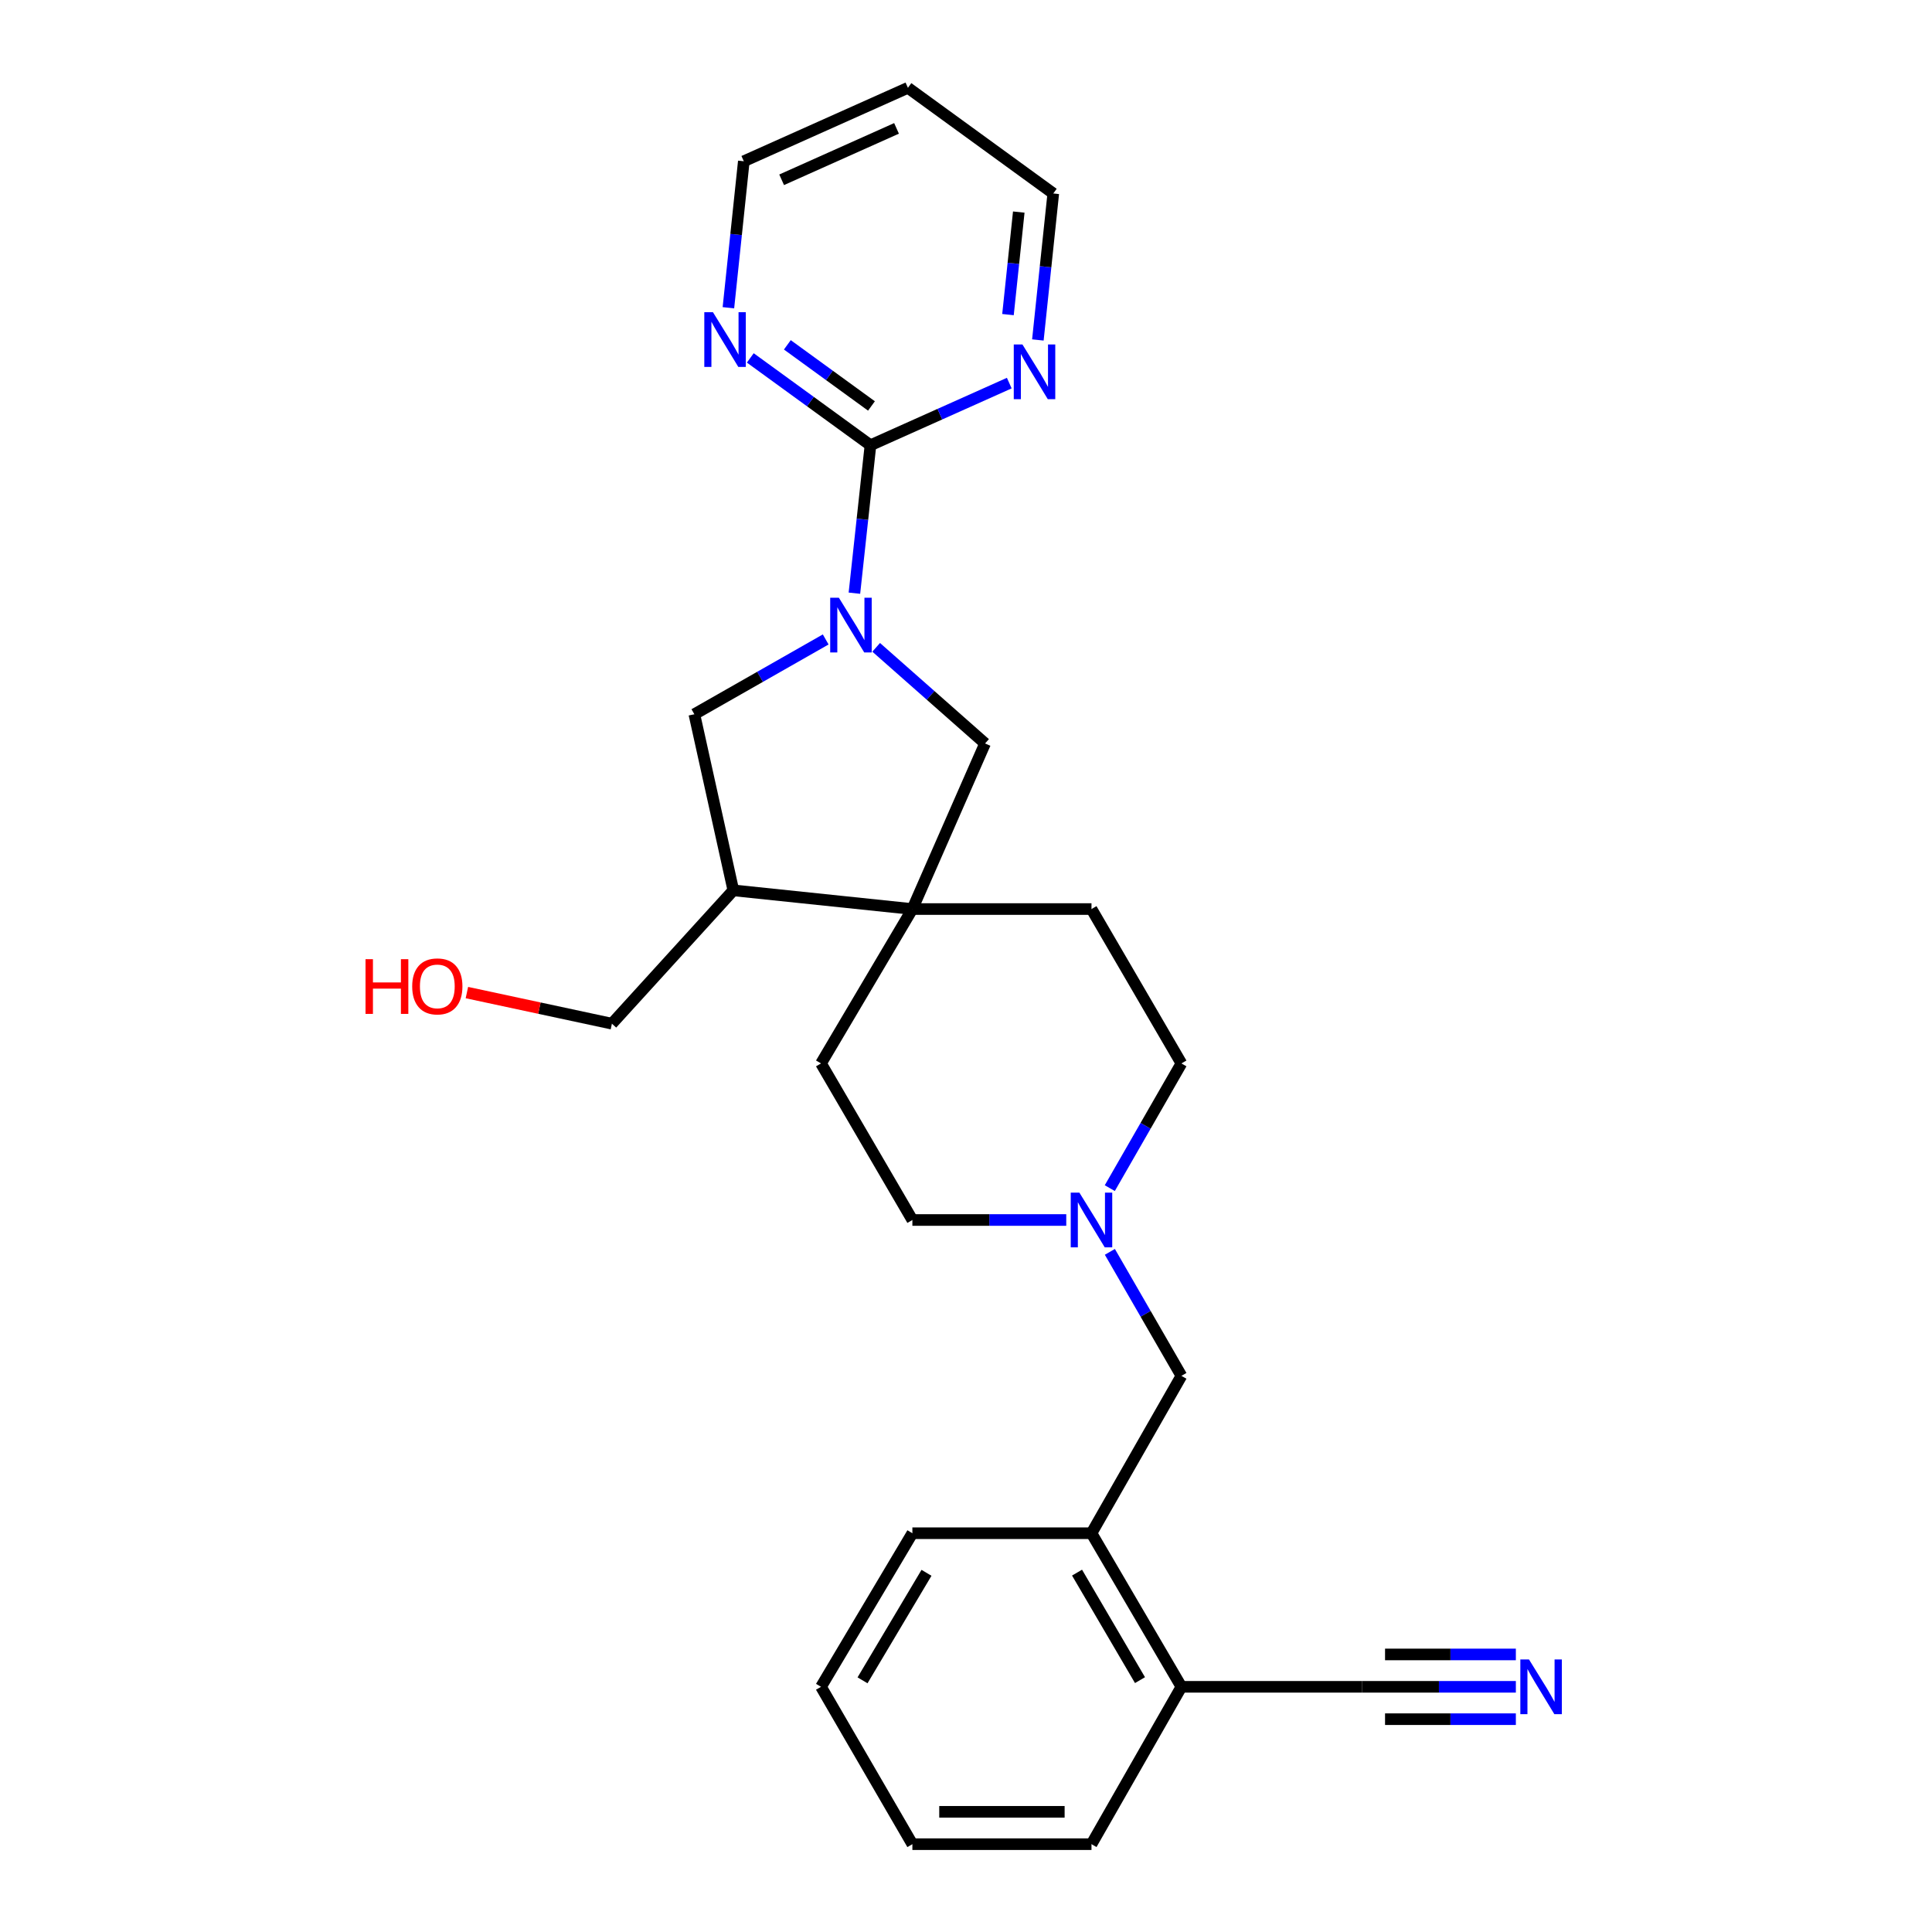 <?xml version='1.0' encoding='iso-8859-1'?>
<svg version='1.1' baseProfile='full'
              xmlns='http://www.w3.org/2000/svg'
                      xmlns:rdkit='http://www.rdkit.org/xml'
                      xmlns:xlink='http://www.w3.org/1999/xlink'
                  xml:space='preserve'
width='1000px' height='1000px' viewBox='0 0 1000 1000'>
<!-- END OF HEADER -->
<rect style='opacity:1.0;fill:#FFFFFF;stroke:none' width='1000' height='1000' x='0' y='0'> </rect>
<path class='bond-0' d='M 442.241,307.033 L 446.396,268.745' style='fill:none;fill-rule:evenodd;stroke:#0000FF;stroke-width:6px;stroke-linecap:butt;stroke-linejoin:miter;stroke-opacity:1' />
<path class='bond-0' d='M 446.396,268.745 L 450.55,230.456' style='fill:none;fill-rule:evenodd;stroke:#000000;stroke-width:6px;stroke-linecap:butt;stroke-linejoin:miter;stroke-opacity:1' />
<path class='bond-2' d='M 453.506,335.059 L 481.687,359.938' style='fill:none;fill-rule:evenodd;stroke:#0000FF;stroke-width:6px;stroke-linecap:butt;stroke-linejoin:miter;stroke-opacity:1' />
<path class='bond-2' d='M 481.687,359.938 L 509.868,384.816' style='fill:none;fill-rule:evenodd;stroke:#000000;stroke-width:6px;stroke-linecap:butt;stroke-linejoin:miter;stroke-opacity:1' />
<path class='bond-3' d='M 427.379,330.978 L 393.389,350.334' style='fill:none;fill-rule:evenodd;stroke:#0000FF;stroke-width:6px;stroke-linecap:butt;stroke-linejoin:miter;stroke-opacity:1' />
<path class='bond-3' d='M 393.389,350.334 L 359.399,369.691' style='fill:none;fill-rule:evenodd;stroke:#000000;stroke-width:6px;stroke-linecap:butt;stroke-linejoin:miter;stroke-opacity:1' />
<path class='bond-8' d='M 450.55,230.456 L 419.451,207.857' style='fill:none;fill-rule:evenodd;stroke:#000000;stroke-width:6px;stroke-linecap:butt;stroke-linejoin:miter;stroke-opacity:1' />
<path class='bond-8' d='M 419.451,207.857 L 388.353,185.258' style='fill:none;fill-rule:evenodd;stroke:#0000FF;stroke-width:6px;stroke-linecap:butt;stroke-linejoin:miter;stroke-opacity:1' />
<path class='bond-8' d='M 451.069,210.123 L 429.3,194.304' style='fill:none;fill-rule:evenodd;stroke:#000000;stroke-width:6px;stroke-linecap:butt;stroke-linejoin:miter;stroke-opacity:1' />
<path class='bond-8' d='M 429.3,194.304 L 407.532,178.485' style='fill:none;fill-rule:evenodd;stroke:#0000FF;stroke-width:6px;stroke-linecap:butt;stroke-linejoin:miter;stroke-opacity:1' />
<path class='bond-9' d='M 450.55,230.456 L 486.474,214.374' style='fill:none;fill-rule:evenodd;stroke:#000000;stroke-width:6px;stroke-linecap:butt;stroke-linejoin:miter;stroke-opacity:1' />
<path class='bond-9' d='M 486.474,214.374 L 522.399,198.292' style='fill:none;fill-rule:evenodd;stroke:#0000FF;stroke-width:6px;stroke-linecap:butt;stroke-linejoin:miter;stroke-opacity:1' />
<path class='bond-1' d='M 472.246,470.522 L 509.868,384.816' style='fill:none;fill-rule:evenodd;stroke:#000000;stroke-width:6px;stroke-linecap:butt;stroke-linejoin:miter;stroke-opacity:1' />
<path class='bond-13' d='M 472.246,470.522 L 564.952,470.522' style='fill:none;fill-rule:evenodd;stroke:#000000;stroke-width:6px;stroke-linecap:butt;stroke-linejoin:miter;stroke-opacity:1' />
<path class='bond-14' d='M 472.246,470.522 L 424.953,550.43' style='fill:none;fill-rule:evenodd;stroke:#000000;stroke-width:6px;stroke-linecap:butt;stroke-linejoin:miter;stroke-opacity:1' />
<path class='bond-26' d='M 472.246,470.522 L 379.569,460.842' style='fill:none;fill-rule:evenodd;stroke:#000000;stroke-width:6px;stroke-linecap:butt;stroke-linejoin:miter;stroke-opacity:1' />
<path class='bond-4' d='M 359.399,369.691 L 379.569,460.842' style='fill:none;fill-rule:evenodd;stroke:#000000;stroke-width:6px;stroke-linecap:butt;stroke-linejoin:miter;stroke-opacity:1' />
<path class='bond-17' d='M 379.569,460.842 L 316.723,529.859' style='fill:none;fill-rule:evenodd;stroke:#000000;stroke-width:6px;stroke-linecap:butt;stroke-linejoin:miter;stroke-opacity:1' />
<path class='bond-5' d='M 551.894,631.472 L 512.07,631.472' style='fill:none;fill-rule:evenodd;stroke:#0000FF;stroke-width:6px;stroke-linecap:butt;stroke-linejoin:miter;stroke-opacity:1' />
<path class='bond-5' d='M 512.07,631.472 L 472.246,631.472' style='fill:none;fill-rule:evenodd;stroke:#000000;stroke-width:6px;stroke-linecap:butt;stroke-linejoin:miter;stroke-opacity:1' />
<path class='bond-11' d='M 574.466,647.961 L 592.983,680.052' style='fill:none;fill-rule:evenodd;stroke:#0000FF;stroke-width:6px;stroke-linecap:butt;stroke-linejoin:miter;stroke-opacity:1' />
<path class='bond-11' d='M 592.983,680.052 L 611.5,712.143' style='fill:none;fill-rule:evenodd;stroke:#000000;stroke-width:6px;stroke-linecap:butt;stroke-linejoin:miter;stroke-opacity:1' />
<path class='bond-28' d='M 574.427,614.976 L 592.963,582.703' style='fill:none;fill-rule:evenodd;stroke:#0000FF;stroke-width:6px;stroke-linecap:butt;stroke-linejoin:miter;stroke-opacity:1' />
<path class='bond-28' d='M 592.963,582.703 L 611.5,550.43' style='fill:none;fill-rule:evenodd;stroke:#000000;stroke-width:6px;stroke-linecap:butt;stroke-linejoin:miter;stroke-opacity:1' />
<path class='bond-6' d='M 784.607,873.093 L 744.779,873.093' style='fill:none;fill-rule:evenodd;stroke:#0000FF;stroke-width:6px;stroke-linecap:butt;stroke-linejoin:miter;stroke-opacity:1' />
<path class='bond-6' d='M 744.779,873.093 L 704.95,873.093' style='fill:none;fill-rule:evenodd;stroke:#000000;stroke-width:6px;stroke-linecap:butt;stroke-linejoin:miter;stroke-opacity:1' />
<path class='bond-6' d='M 784.607,856.339 L 750.753,856.339' style='fill:none;fill-rule:evenodd;stroke:#0000FF;stroke-width:6px;stroke-linecap:butt;stroke-linejoin:miter;stroke-opacity:1' />
<path class='bond-6' d='M 750.753,856.339 L 716.899,856.339' style='fill:none;fill-rule:evenodd;stroke:#000000;stroke-width:6px;stroke-linecap:butt;stroke-linejoin:miter;stroke-opacity:1' />
<path class='bond-6' d='M 784.607,889.847 L 750.753,889.847' style='fill:none;fill-rule:evenodd;stroke:#0000FF;stroke-width:6px;stroke-linecap:butt;stroke-linejoin:miter;stroke-opacity:1' />
<path class='bond-6' d='M 750.753,889.847 L 716.899,889.847' style='fill:none;fill-rule:evenodd;stroke:#000000;stroke-width:6px;stroke-linecap:butt;stroke-linejoin:miter;stroke-opacity:1' />
<path class='bond-7' d='M 704.95,873.093 L 611.5,873.093' style='fill:none;fill-rule:evenodd;stroke:#000000;stroke-width:6px;stroke-linecap:butt;stroke-linejoin:miter;stroke-opacity:1' />
<path class='bond-19' d='M 377.021,159.283 L 381.008,121.375' style='fill:none;fill-rule:evenodd;stroke:#0000FF;stroke-width:6px;stroke-linecap:butt;stroke-linejoin:miter;stroke-opacity:1' />
<path class='bond-19' d='M 381.008,121.375 L 384.995,83.468' style='fill:none;fill-rule:evenodd;stroke:#000000;stroke-width:6px;stroke-linecap:butt;stroke-linejoin:miter;stroke-opacity:1' />
<path class='bond-20' d='M 537.198,175.963 L 541.185,138.055' style='fill:none;fill-rule:evenodd;stroke:#0000FF;stroke-width:6px;stroke-linecap:butt;stroke-linejoin:miter;stroke-opacity:1' />
<path class='bond-20' d='M 541.185,138.055 L 545.173,100.147' style='fill:none;fill-rule:evenodd;stroke:#000000;stroke-width:6px;stroke-linecap:butt;stroke-linejoin:miter;stroke-opacity:1' />
<path class='bond-20' d='M 521.732,162.838 L 524.523,136.302' style='fill:none;fill-rule:evenodd;stroke:#0000FF;stroke-width:6px;stroke-linecap:butt;stroke-linejoin:miter;stroke-opacity:1' />
<path class='bond-20' d='M 524.523,136.302 L 527.314,109.767' style='fill:none;fill-rule:evenodd;stroke:#000000;stroke-width:6px;stroke-linecap:butt;stroke-linejoin:miter;stroke-opacity:1' />
<path class='bond-10' d='M 564.952,793.595 L 611.5,712.143' style='fill:none;fill-rule:evenodd;stroke:#000000;stroke-width:6px;stroke-linecap:butt;stroke-linejoin:miter;stroke-opacity:1' />
<path class='bond-12' d='M 564.952,793.595 L 611.5,873.093' style='fill:none;fill-rule:evenodd;stroke:#000000;stroke-width:6px;stroke-linecap:butt;stroke-linejoin:miter;stroke-opacity:1' />
<path class='bond-12' d='M 557.476,813.986 L 590.06,869.634' style='fill:none;fill-rule:evenodd;stroke:#000000;stroke-width:6px;stroke-linecap:butt;stroke-linejoin:miter;stroke-opacity:1' />
<path class='bond-22' d='M 564.952,793.595 L 472.246,793.595' style='fill:none;fill-rule:evenodd;stroke:#000000;stroke-width:6px;stroke-linecap:butt;stroke-linejoin:miter;stroke-opacity:1' />
<path class='bond-23' d='M 611.5,873.093 L 564.952,954.545' style='fill:none;fill-rule:evenodd;stroke:#000000;stroke-width:6px;stroke-linecap:butt;stroke-linejoin:miter;stroke-opacity:1' />
<path class='bond-15' d='M 564.952,470.522 L 611.5,550.43' style='fill:none;fill-rule:evenodd;stroke:#000000;stroke-width:6px;stroke-linecap:butt;stroke-linejoin:miter;stroke-opacity:1' />
<path class='bond-16' d='M 424.953,550.43 L 472.246,631.472' style='fill:none;fill-rule:evenodd;stroke:#000000;stroke-width:6px;stroke-linecap:butt;stroke-linejoin:miter;stroke-opacity:1' />
<path class='bond-21' d='M 316.723,529.859 L 279.193,521.808' style='fill:none;fill-rule:evenodd;stroke:#000000;stroke-width:6px;stroke-linecap:butt;stroke-linejoin:miter;stroke-opacity:1' />
<path class='bond-21' d='M 279.193,521.808 L 241.664,513.756' style='fill:none;fill-rule:evenodd;stroke:#FF0000;stroke-width:6px;stroke-linecap:butt;stroke-linejoin:miter;stroke-opacity:1' />
<path class='bond-18' d='M 469.938,45.455 L 545.173,100.147' style='fill:none;fill-rule:evenodd;stroke:#000000;stroke-width:6px;stroke-linecap:butt;stroke-linejoin:miter;stroke-opacity:1' />
<path class='bond-27' d='M 469.938,45.455 L 384.995,83.468' style='fill:none;fill-rule:evenodd;stroke:#000000;stroke-width:6px;stroke-linecap:butt;stroke-linejoin:miter;stroke-opacity:1' />
<path class='bond-27' d='M 464.04,66.449 L 404.58,93.058' style='fill:none;fill-rule:evenodd;stroke:#000000;stroke-width:6px;stroke-linecap:butt;stroke-linejoin:miter;stroke-opacity:1' />
<path class='bond-24' d='M 472.246,793.595 L 424.953,873.093' style='fill:none;fill-rule:evenodd;stroke:#000000;stroke-width:6px;stroke-linecap:butt;stroke-linejoin:miter;stroke-opacity:1' />
<path class='bond-24' d='M 479.551,814.086 L 446.446,869.734' style='fill:none;fill-rule:evenodd;stroke:#000000;stroke-width:6px;stroke-linecap:butt;stroke-linejoin:miter;stroke-opacity:1' />
<path class='bond-29' d='M 564.952,954.545 L 472.246,954.545' style='fill:none;fill-rule:evenodd;stroke:#000000;stroke-width:6px;stroke-linecap:butt;stroke-linejoin:miter;stroke-opacity:1' />
<path class='bond-29' d='M 551.046,937.791 L 486.152,937.791' style='fill:none;fill-rule:evenodd;stroke:#000000;stroke-width:6px;stroke-linecap:butt;stroke-linejoin:miter;stroke-opacity:1' />
<path class='bond-25' d='M 424.953,873.093 L 472.246,954.545' style='fill:none;fill-rule:evenodd;stroke:#000000;stroke-width:6px;stroke-linecap:butt;stroke-linejoin:miter;stroke-opacity:1' />
<path  class='atom-0' d='M 434.191 309.374
L 443.471 324.374
Q 444.391 325.854, 445.871 328.534
Q 447.351 331.214, 447.431 331.374
L 447.431 309.374
L 451.191 309.374
L 451.191 337.694
L 447.311 337.694
L 437.351 321.294
Q 436.191 319.374, 434.951 317.174
Q 433.751 314.974, 433.391 314.294
L 433.391 337.694
L 429.711 337.694
L 429.711 309.374
L 434.191 309.374
' fill='#0000FF'/>
<path  class='atom-6' d='M 558.692 617.312
L 567.972 632.312
Q 568.892 633.792, 570.372 636.472
Q 571.852 639.152, 571.932 639.312
L 571.932 617.312
L 575.692 617.312
L 575.692 645.632
L 571.812 645.632
L 561.852 629.232
Q 560.692 627.312, 559.452 625.112
Q 558.252 622.912, 557.892 622.232
L 557.892 645.632
L 554.212 645.632
L 554.212 617.312
L 558.692 617.312
' fill='#0000FF'/>
<path  class='atom-7' d='M 791.405 858.933
L 800.685 873.933
Q 801.605 875.413, 803.085 878.093
Q 804.565 880.773, 804.645 880.933
L 804.645 858.933
L 808.405 858.933
L 808.405 887.253
L 804.525 887.253
L 794.565 870.853
Q 793.405 868.933, 792.165 866.733
Q 790.965 864.533, 790.605 863.853
L 790.605 887.253
L 786.925 887.253
L 786.925 858.933
L 791.405 858.933
' fill='#0000FF'/>
<path  class='atom-9' d='M 369.027 161.603
L 378.307 176.603
Q 379.227 178.083, 380.707 180.763
Q 382.187 183.443, 382.267 183.603
L 382.267 161.603
L 386.027 161.603
L 386.027 189.923
L 382.147 189.923
L 372.187 173.523
Q 371.027 171.603, 369.787 169.403
Q 368.587 167.203, 368.227 166.523
L 368.227 189.923
L 364.547 189.923
L 364.547 161.603
L 369.027 161.603
' fill='#0000FF'/>
<path  class='atom-10' d='M 529.205 178.283
L 538.485 193.283
Q 539.405 194.763, 540.885 197.443
Q 542.365 200.123, 542.445 200.283
L 542.445 178.283
L 546.205 178.283
L 546.205 206.603
L 542.325 206.603
L 532.365 190.203
Q 531.205 188.283, 529.965 186.083
Q 528.765 183.883, 528.405 183.203
L 528.405 206.603
L 524.725 206.603
L 524.725 178.283
L 529.205 178.283
' fill='#0000FF'/>
<path  class='atom-22' d='M 189.193 496.471
L 193.033 496.471
L 193.033 508.511
L 207.513 508.511
L 207.513 496.471
L 211.353 496.471
L 211.353 524.791
L 207.513 524.791
L 207.513 511.711
L 193.033 511.711
L 193.033 524.791
L 189.193 524.791
L 189.193 496.471
' fill='#FF0000'/>
<path  class='atom-22' d='M 213.353 510.551
Q 213.353 503.751, 216.713 499.951
Q 220.073 496.151, 226.353 496.151
Q 232.633 496.151, 235.993 499.951
Q 239.353 503.751, 239.353 510.551
Q 239.353 517.431, 235.953 521.351
Q 232.553 525.231, 226.353 525.231
Q 220.113 525.231, 216.713 521.351
Q 213.353 517.471, 213.353 510.551
M 226.353 522.031
Q 230.673 522.031, 232.993 519.151
Q 235.353 516.231, 235.353 510.551
Q 235.353 504.991, 232.993 502.191
Q 230.673 499.351, 226.353 499.351
Q 222.033 499.351, 219.673 502.151
Q 217.353 504.951, 217.353 510.551
Q 217.353 516.271, 219.673 519.151
Q 222.033 522.031, 226.353 522.031
' fill='#FF0000'/>
</svg>
